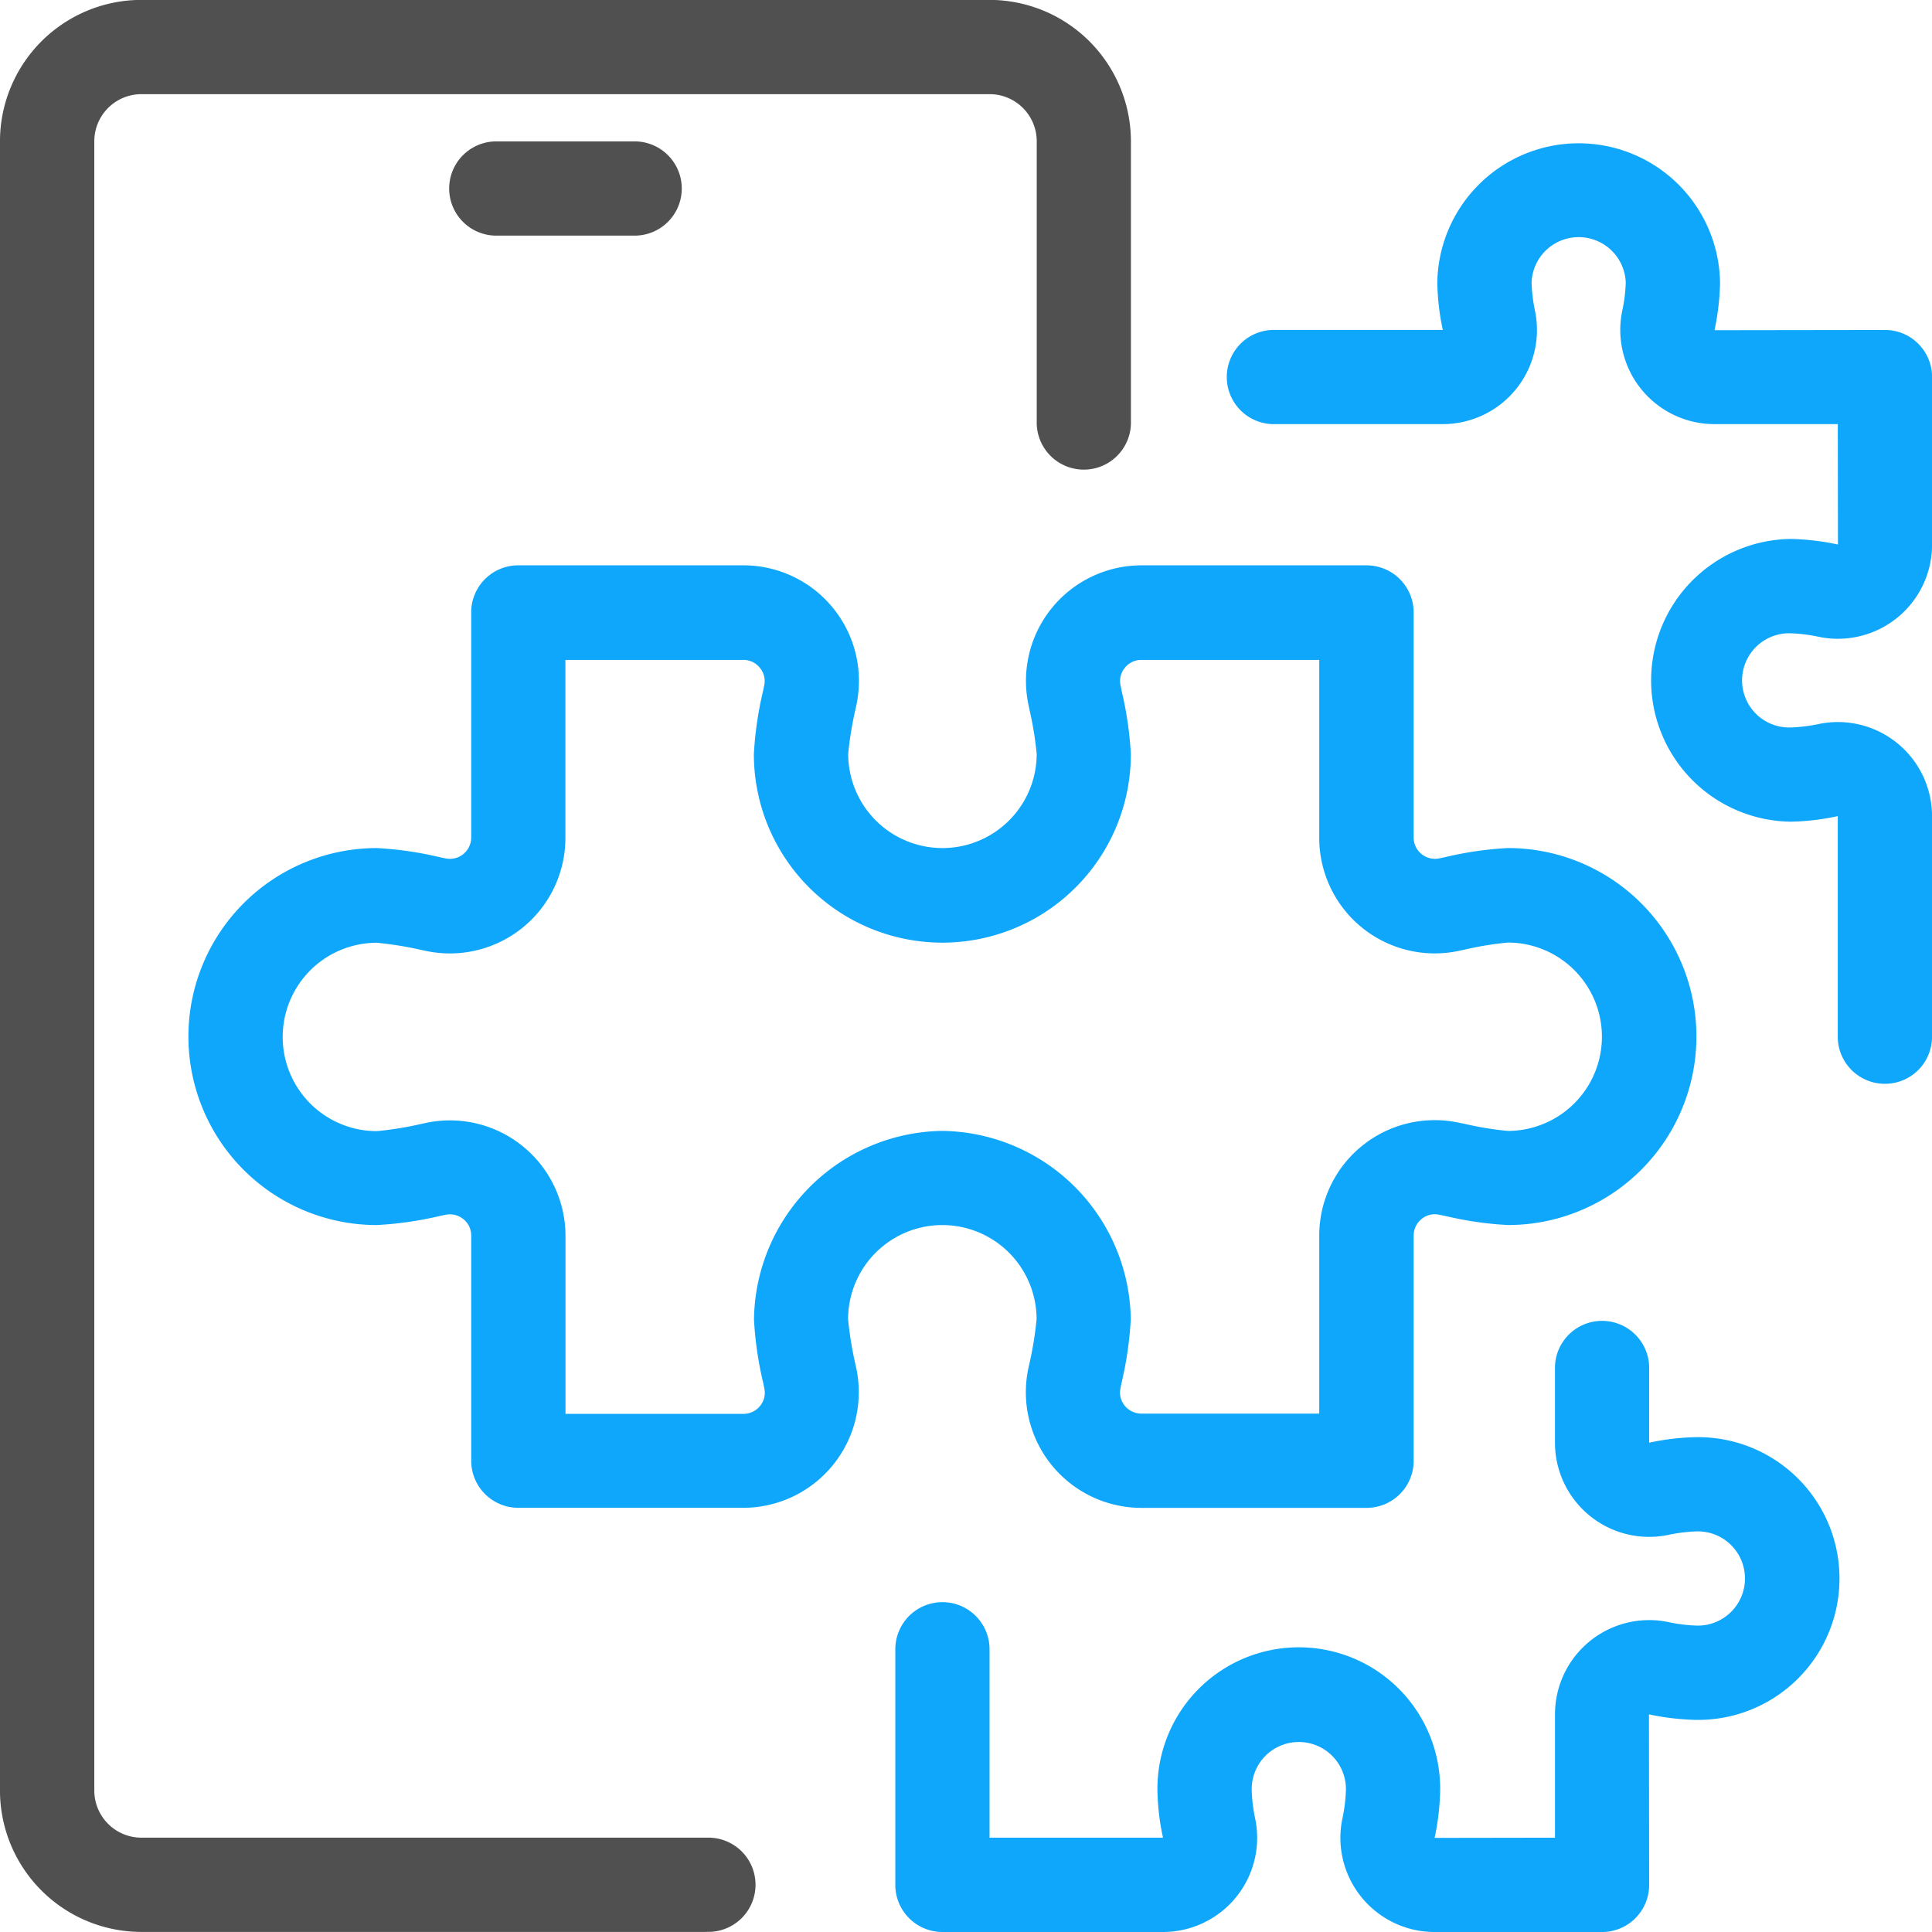 <svg xmlns="http://www.w3.org/2000/svg" width="80" height="80" viewBox="0 0 80 80"><g transform="translate(-2530.74 -2253.203)"><g transform="translate(2538.543 2276.617)"><path d="M2583.521,2304.227H2574.2a4.787,4.787,0,0,1-4.691-5.729l.043-.2a14.642,14.642,0,0,0,.308-1.879,3.9,3.9,0,0,0-7.805,0,14.5,14.5,0,0,0,.3,1.848l.049.227a4.788,4.788,0,0,1-4.69,5.73H2548.4a1.949,1.949,0,0,1-1.951-1.951v-9.321a.871.871,0,0,0-.324-.681.883.883,0,0,0-.73-.182l-.193.039a14.848,14.848,0,0,1-2.658.388,7.8,7.8,0,0,1,0-15.61,14.556,14.556,0,0,1,2.63.384l.222.045a.881.881,0,0,0,1.052-.865v-9.321a1.949,1.949,0,0,1,1.951-1.951h9.319a4.785,4.785,0,0,1,4.692,5.727l-.051.24a14.244,14.244,0,0,0-.3,1.838,3.9,3.9,0,0,0,7.805,0,14.141,14.141,0,0,0-.294-1.806l-.057-.275a4.784,4.784,0,0,1,4.691-5.723h9.319a1.951,1.951,0,0,1,1.951,1.951l0,9.319a.875.875,0,0,0,.326.685.884.884,0,0,0,.724.181l.26-.055a14.383,14.383,0,0,1,2.593-.375,7.8,7.8,0,0,1,0,15.61,14.373,14.373,0,0,1-2.593-.376l-.256-.051a.851.851,0,0,0-.728.18.874.874,0,0,0-.326.683l0,9.321A1.951,1.951,0,0,1,2583.521,2304.227Zm-17.561-15.61a7.91,7.91,0,0,1,7.8,7.8,14.9,14.9,0,0,1-.388,2.657l-.039.2a.859.859,0,0,0,.181.726.88.88,0,0,0,.683.323h7.367l0-7.369a4.781,4.781,0,0,1,5.731-4.687l.256.051a13.76,13.76,0,0,0,1.818.3,3.9,3.9,0,1,0,0-7.8,14.051,14.051,0,0,0-1.818.3l-.26.055a4.782,4.782,0,0,1-5.727-4.691l0-7.368H2574.2a.87.87,0,0,0-.683.324.854.854,0,0,0-.181.728l.054.272a14.538,14.538,0,0,1,.373,2.579,7.8,7.8,0,0,1-15.61,0,14.7,14.7,0,0,1,.381-2.616l.048-.234a.848.848,0,0,0-.181-.726.867.867,0,0,0-.684-.326h-7.368v7.37a4.783,4.783,0,0,1-5.728,4.689l-.23-.047a14.369,14.369,0,0,0-1.848-.3,3.9,3.9,0,0,0,0,7.8,14.529,14.529,0,0,0,1.879-.308l.2-.043a4.786,4.786,0,0,1,5.731,4.689v7.369h7.37a.88.88,0,0,0,.683-.323.861.861,0,0,0,.181-.728l-.045-.222a14.677,14.677,0,0,1-.384-2.629A7.91,7.91,0,0,1,2565.961,2288.617Z" transform="translate(-2534.74 -2265.203)" fill="#0fa7fb"/></g><g transform="translate(2530.74 2253.203)"><path d="M2560.008,2333.2h-23.415a5.86,5.86,0,0,1-5.854-5.854v-68.293a5.861,5.861,0,0,1,5.854-5.854h35.122a5.861,5.861,0,0,1,5.854,5.854v11.708a1.951,1.951,0,0,1-3.9,0v-11.708a1.952,1.952,0,0,0-1.951-1.951h-35.122a1.951,1.951,0,0,0-1.951,1.951v68.293a1.952,1.952,0,0,0,1.951,1.951h23.415a1.951,1.951,0,1,1,0,3.9Z" transform="translate(-2530.74 -2253.203)" fill="#505050"/></g><g transform="translate(2549.277 2259.056)"><path d="M2548.045,2260.106h-5.854a1.951,1.951,0,0,1,0-3.9h5.854a1.951,1.951,0,0,1,0,3.9Z" transform="translate(-2540.24 -2256.203)" fill="#505050"/></g><g transform="translate(2581.472 2259.056)"><path d="M2584.057,2295.228a1.949,1.949,0,0,1-1.951-1.951v-9.133a9.968,9.968,0,0,1-1.951.23,5.854,5.854,0,0,1,0-11.707,10.255,10.255,0,0,1,1.959.231l-.006-4.986H2577a3.9,3.9,0,0,1-3.823-4.671,6.521,6.521,0,0,0,.15-1.183,1.951,1.951,0,0,0-3.9,0,6.691,6.691,0,0,0,.146,1.183,3.9,3.9,0,0,1-3.821,4.671h-7.057a1.951,1.951,0,0,1,0-3.9h7.057a10.031,10.031,0,0,1-.228-1.951,5.854,5.854,0,0,1,11.707,0,10.361,10.361,0,0,1-.228,1.962l7.057-.01a1.95,1.95,0,0,1,1.951,1.951v6.937a3.9,3.9,0,0,1-4.669,3.823,6.693,6.693,0,0,0-1.185-.151,1.951,1.951,0,1,0,0,3.9,6.729,6.729,0,0,0,1.186-.148,3.9,3.9,0,0,1,4.667,3.821v9.133A1.949,1.949,0,0,1,2584.057,2295.228Z" transform="translate(-2556.74 -2256.203)" fill="#0fa7fb"/></g><g transform="translate(2567.811 2307.837)"><path d="M2579.007,2306.569h-6.938a3.9,3.9,0,0,1-3.822-4.667,6.619,6.619,0,0,0,.152-1.187,1.951,1.951,0,1,0-3.9,0,6.638,6.638,0,0,0,.148,1.183,3.9,3.9,0,0,1-3.821,4.671h-9.134a1.951,1.951,0,0,1-1.951-1.951l0-9.756a1.951,1.951,0,0,1,1.951-1.951h0a1.95,1.95,0,0,1,1.951,1.951l0,7.8h7.182a9.94,9.94,0,0,1-.23-1.951,5.854,5.854,0,1,1,11.707,0,10.317,10.317,0,0,1-.23,1.961l4.985-.008v-5.111a3.9,3.9,0,0,1,4.671-3.822,6.55,6.55,0,0,0,1.182.15,1.951,1.951,0,1,0,0-3.9,6.631,6.631,0,0,0-1.181.149,3.9,3.9,0,0,1-4.673-3.821v-3.157a1.951,1.951,0,0,1,3.9,0v3.157a9.98,9.98,0,0,1,1.951-.23,5.854,5.854,0,1,1,0,11.707,10.475,10.475,0,0,1-1.959-.228l.008,7.057A1.949,1.949,0,0,1,2579.007,2306.569Z" transform="translate(-2549.739 -2281.203)" fill="#0fa7fb"/></g></g></svg>